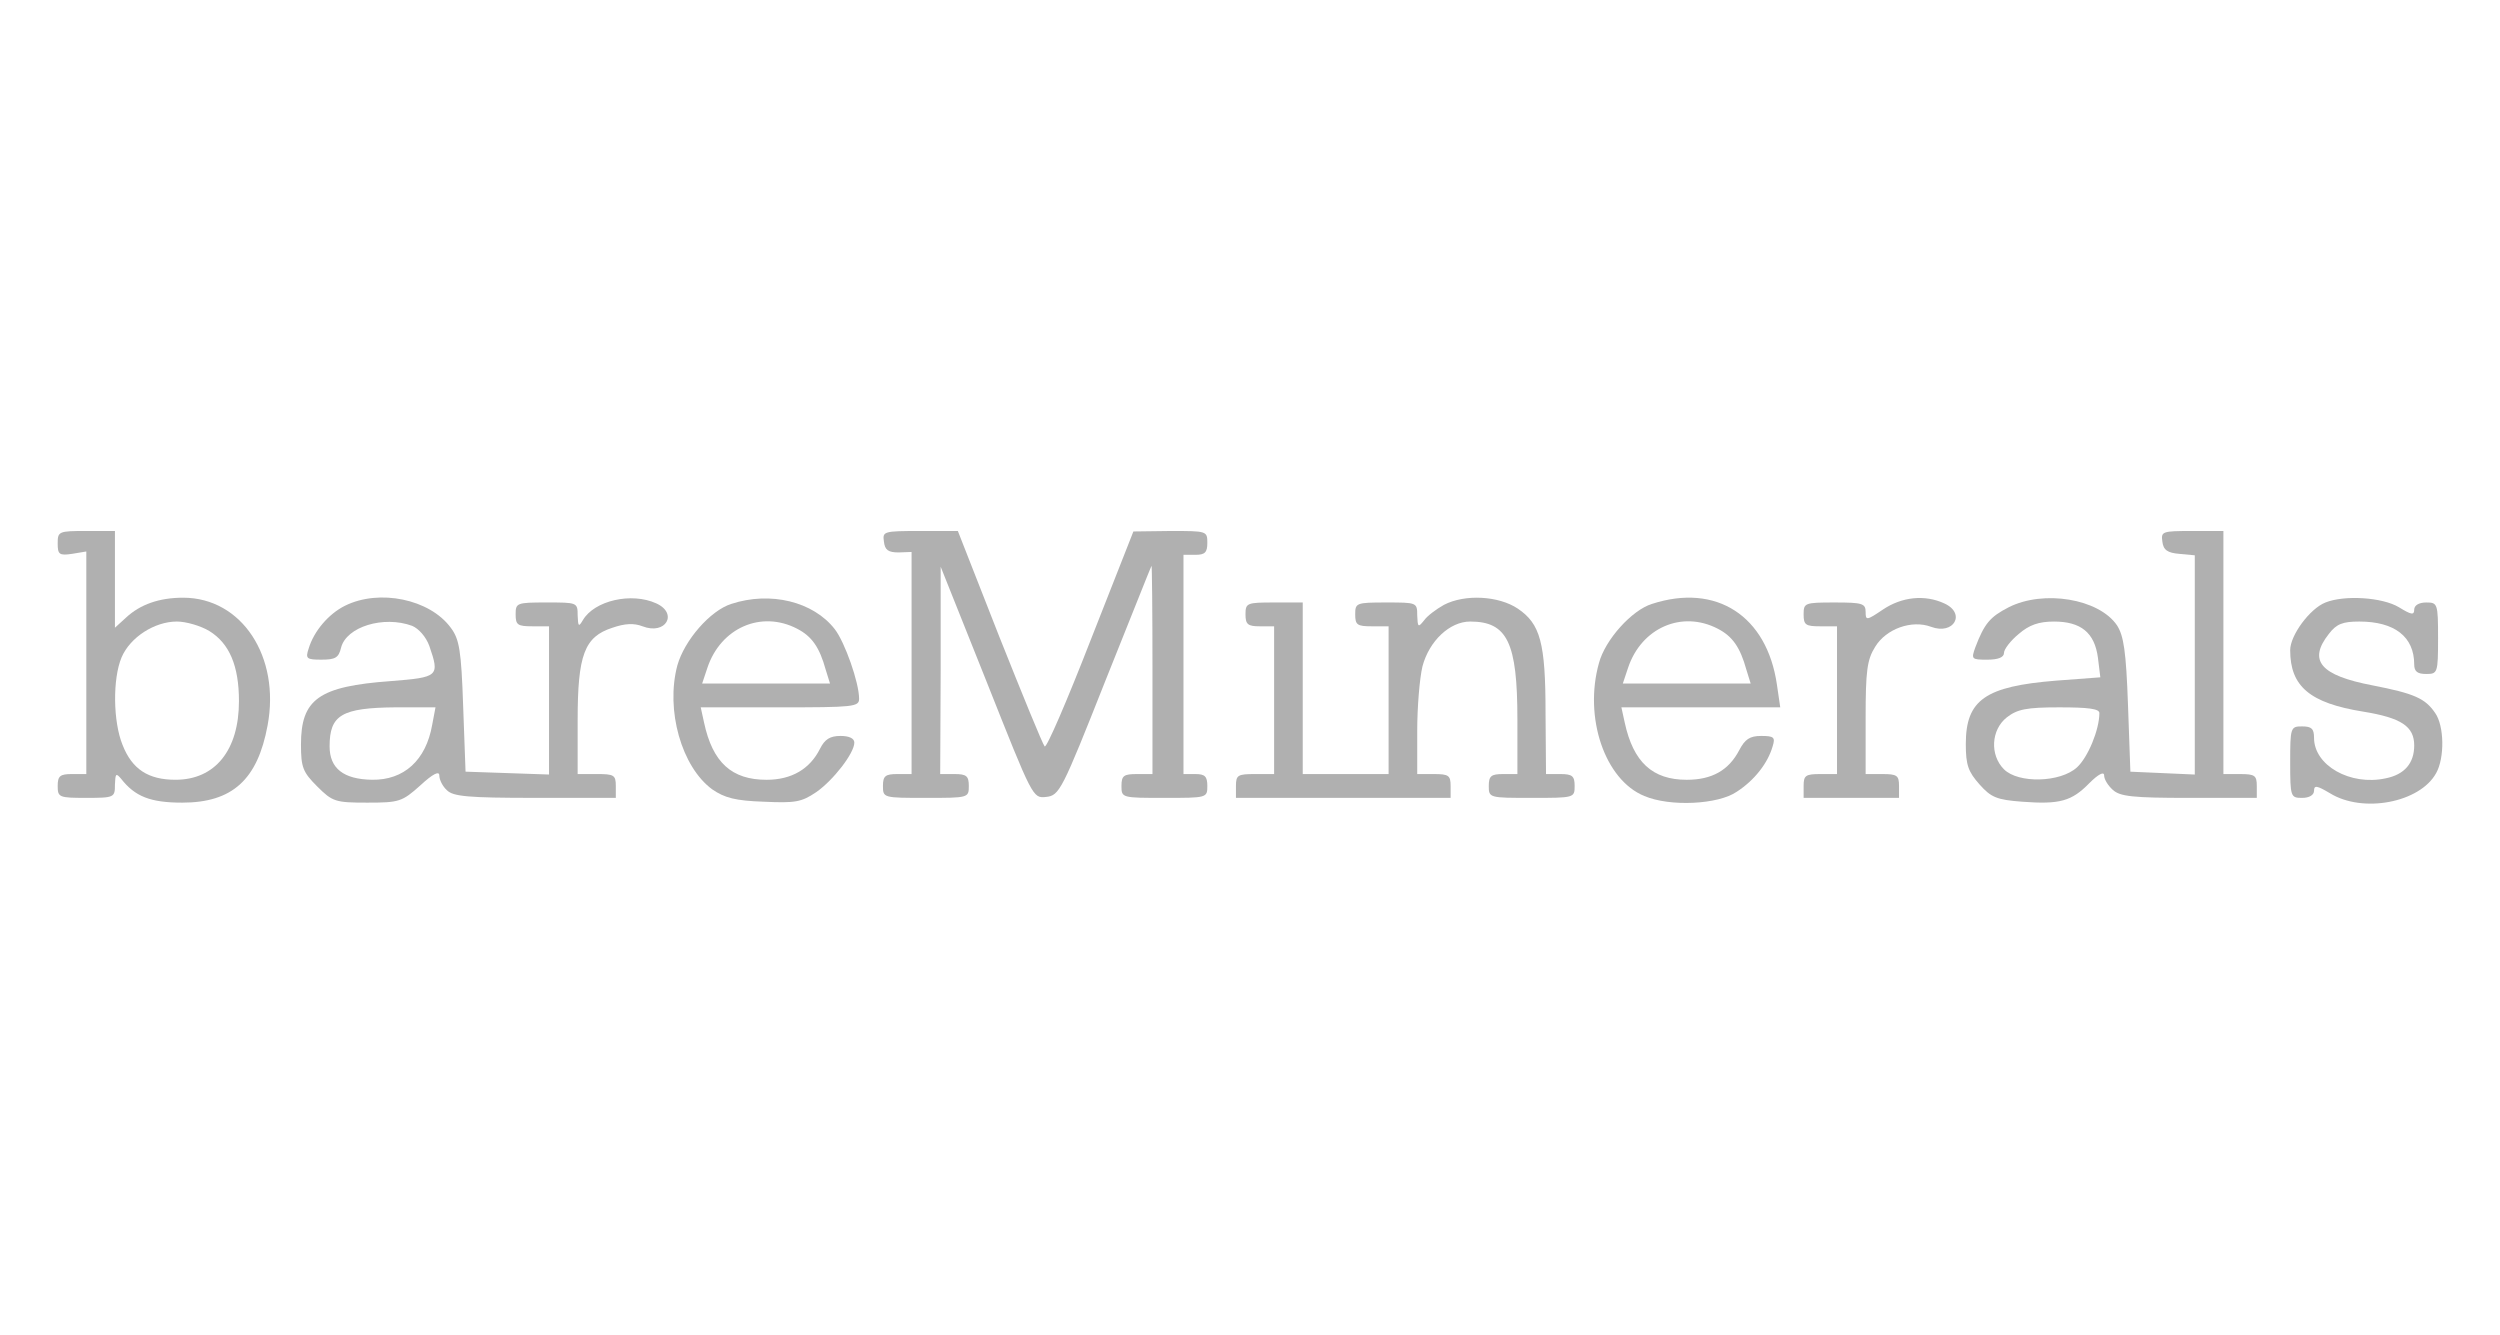<svg xmlns="http://www.w3.org/2000/svg" width="650" height="347" viewBox="0 0 650 347" fill="none"><path d="M15 141.276C15 144.126 15.372 144.498 18.721 144.002L22.442 143.383V172.379V201.252H18.721C15.62 201.252 15 201.748 15 204.35C15 207.324 15.372 207.448 22.442 207.448C29.759 207.448 29.883 207.324 29.883 203.979C30.007 201.128 30.131 200.881 31.496 202.492C35.092 207.077 39.061 208.688 47.371 208.688C60.394 208.688 66.968 202.739 69.572 188.613C72.921 170.768 62.875 155.403 47.619 155.403C41.418 155.403 36.457 157.137 32.736 160.607L29.883 163.209V150.694V138.054H22.442C15.248 138.054 15 138.178 15 141.276ZM54.441 164.077C59.65 167.299 62.13 173.123 62.13 182.293C62.13 195.056 55.929 202.739 45.635 202.739C38.565 202.739 34.348 200.013 31.868 193.693C29.387 187.621 29.263 176.469 31.62 170.892C33.852 165.688 40.178 161.599 46.007 161.599C48.363 161.599 52.208 162.714 54.441 164.077Z" fill="#B0B0B0"></path><path d="M229.815 140.783C230.063 143.014 230.932 143.633 233.66 143.633L237.009 143.509V172.382V201.255H233.288C230.188 201.255 229.567 201.751 229.567 204.353C229.567 207.451 229.691 207.451 240.73 207.451C251.768 207.451 251.892 207.451 251.892 204.353C251.892 201.751 251.272 201.255 248.171 201.255H244.451L244.575 174.241V147.351L256.605 177.463C268.512 207.451 268.512 207.575 271.985 207.203C275.457 206.832 276.078 205.592 287.364 177.091C293.938 160.734 299.271 147.227 299.395 147.103C299.519 146.979 299.643 159.123 299.643 174.117V201.255H295.674C292.201 201.255 291.581 201.627 291.581 204.353C291.581 207.451 291.705 207.451 302.744 207.451C313.782 207.451 313.906 207.451 313.906 204.353C313.906 201.875 313.286 201.255 310.805 201.255H307.705V172.754V144.253H310.805C313.286 144.253 313.906 143.633 313.906 141.155C313.906 138.057 313.782 138.057 304.356 138.057L294.682 138.181L283.519 166.558C277.442 182.172 272.109 194.564 271.613 194.068C271.117 193.572 265.907 180.809 259.83 165.567L249.04 138.057H239.242C229.691 138.057 229.443 138.181 229.815 140.783Z" fill="#B0B0B0"></path><path d="M562.209 140.785C562.457 143.016 563.573 143.759 566.674 144.007L570.643 144.379V172.88V201.381L562.333 201.01L553.899 200.638L553.279 183.289C552.783 169.286 552.162 165.321 550.426 162.595C545.713 155.655 531.326 153.301 522.272 157.886C517.435 160.364 515.946 162.099 513.59 168.295C512.474 171.393 512.598 171.517 516.691 171.517C519.543 171.517 521.032 170.897 521.032 169.782C521.032 168.791 522.768 166.56 524.876 164.825C527.605 162.471 530.086 161.604 534.054 161.604C541 161.604 544.597 164.454 545.465 171.021L546.085 176.102L534.551 176.969C516.194 178.456 511.109 181.926 511.109 193.451C511.109 198.903 511.73 200.638 514.706 203.984C517.683 207.329 519.171 207.949 525.745 208.445C535.543 209.188 538.643 208.321 543.232 203.612C545.589 201.257 547.077 200.514 547.077 201.629C547.077 202.621 548.07 204.231 549.31 205.347C551.17 207.082 554.519 207.453 569.154 207.453H586.766V204.355C586.766 201.629 586.27 201.257 582.425 201.257H578.084V169.658V138.059H569.898C562.209 138.059 561.837 138.183 562.209 140.785ZM545.837 185.396C545.837 189.733 542.86 196.92 540.008 199.523C535.667 203.488 524.752 203.736 521.032 200.018C517.311 196.301 517.683 189.733 521.776 186.511C524.504 184.405 526.861 183.909 535.419 183.909C542.984 183.909 545.837 184.281 545.837 185.396Z" fill="#B0B0B0"></path><path d="M89.665 157.509C85.448 159.616 81.603 164.077 80.239 168.662C79.37 171.264 79.742 171.512 83.587 171.512C87.184 171.512 88.052 171.016 88.672 168.414C90.037 162.962 99.711 159.988 107.152 162.714C108.889 163.457 110.749 165.564 111.617 167.918C114.346 175.849 114.098 176.097 101.571 177.088C82.843 178.451 78.254 181.797 78.254 193.569C78.254 199.518 78.75 200.757 82.471 204.474C86.44 208.44 87.184 208.688 95.494 208.688C103.804 208.688 104.548 208.44 109.261 204.226C112.61 201.128 114.222 200.385 114.222 201.624C114.222 202.739 115.09 204.474 116.206 205.466C117.819 207.077 121.664 207.448 139.151 207.448H160.112V204.35C160.112 201.5 159.616 201.252 155.151 201.252H150.19V187.25C150.19 170.273 151.926 165.564 159.244 163.209C162.469 162.094 164.825 161.97 167.058 162.838C173.135 165.192 176.36 159.492 170.654 156.89C164.205 153.916 154.531 156.146 151.554 161.227C150.438 163.086 150.314 162.962 150.19 159.988C150.19 156.642 150.066 156.642 142.128 156.642C134.314 156.642 134.066 156.766 134.066 159.74C134.066 162.466 134.562 162.838 138.407 162.838H142.748V182.045V201.376L131.958 201.005L121.043 200.633L120.423 183.656C119.927 169.034 119.431 166.183 117.199 163.209C111.741 155.774 98.594 153.048 89.665 157.509ZM112.362 188.489C110.749 197.659 105.044 202.863 96.734 202.739C89.293 202.615 85.696 199.765 85.696 194.065C85.696 185.887 88.796 184.028 102.935 183.904H113.23L112.362 188.489Z" fill="#B0B0B0"></path><path d="M190.127 157.019C184.669 158.754 177.972 166.437 176.111 173.004C173.011 184.653 177.228 199.399 185.165 205.223C188.39 207.454 191.243 208.197 198.56 208.445C206.746 208.817 208.359 208.569 212.203 205.967C216.668 202.869 222.126 195.805 222.126 193.079C222.126 191.964 220.761 191.344 218.529 191.344C215.8 191.344 214.436 192.212 213.196 194.69C210.591 199.895 205.878 202.745 199.305 202.745C190.251 202.745 185.289 198.284 183.057 187.874L182.189 183.909H202.777C221.878 183.909 223.366 183.785 223.366 181.679C223.366 177.465 219.645 166.932 217.04 163.586C211.459 156.399 200.297 153.673 190.127 157.019ZM207.242 163.463C211.087 165.445 213.072 168.295 214.684 174.12L215.8 177.713H199.181H182.561L183.925 173.624C187.398 163.215 197.94 158.63 207.242 163.463Z" fill="#B0B0B0"></path><path d="M375.423 157.264C373.439 158.379 371.082 160.114 370.214 161.354C368.726 163.212 368.602 163.088 368.478 159.99C368.478 156.645 368.354 156.645 360.416 156.645C352.602 156.645 352.354 156.769 352.354 159.743C352.354 162.469 352.85 162.841 356.695 162.841H361.036V182.048V201.255H349.874H338.711V178.95V156.645H331.27C324.2 156.645 323.828 156.769 323.828 159.743C323.828 162.345 324.448 162.841 327.549 162.841H331.27V182.048V201.255H326.309C321.844 201.255 321.347 201.503 321.347 204.353V207.451H349.254H377.16V204.353C377.16 201.627 376.664 201.255 372.819 201.255H368.478V189.979C368.478 183.907 369.098 176.348 369.842 173.25C371.578 166.682 376.912 161.601 382.245 161.601C391.919 161.601 394.524 167.054 394.524 187.005V201.255H390.803C387.702 201.255 387.082 201.751 387.082 204.353C387.082 207.451 387.206 207.451 398.244 207.451C409.283 207.451 409.407 207.451 409.407 204.353C409.407 201.751 408.787 201.255 405.686 201.255H401.965L401.841 185.394C401.841 167.054 400.477 162.221 394.648 158.256C389.686 154.91 380.881 154.414 375.423 157.264Z" fill="#B0B0B0"></path><path d="M429.499 157.019C424.29 158.63 417.345 166.313 415.732 172.385C411.763 186.512 417.221 202.745 427.515 206.958C434.212 209.809 446.739 209.189 451.576 205.843C456.165 202.869 459.638 198.408 460.878 194.071C461.622 191.716 461.25 191.345 457.901 191.345C454.925 191.345 453.685 192.212 452.196 195.062C449.468 200.267 445.127 202.745 438.553 202.745C429.623 202.745 424.662 198.16 422.43 187.875L421.561 183.91H442.274H462.863L461.994 177.962C459.39 160.117 446.243 151.567 429.499 157.019ZM446.615 163.463C450.46 165.446 452.444 168.296 454.057 174.12L455.173 177.714H438.553H421.934L423.298 173.624C426.771 163.215 437.313 158.63 446.615 163.463Z" fill="#B0B0B0"></path><path d="M489.529 158.503C485.312 161.354 485.064 161.354 485.064 159.123C485.064 156.892 484.195 156.645 477.002 156.645C469.188 156.645 468.94 156.769 468.94 159.743C468.94 162.469 469.436 162.841 473.281 162.841H477.622V182.048V201.255H473.281C469.436 201.255 468.94 201.627 468.94 204.353V207.451H481.343H493.746V204.353C493.746 201.627 493.249 201.255 489.405 201.255H485.064V186.633C485.064 174.489 485.436 171.515 487.544 168.169C490.397 163.46 497.094 161.106 502.055 162.964C508.009 165.195 511.233 159.495 505.528 156.892C500.443 154.538 494.49 155.158 489.529 158.503Z" fill="#B0B0B0"></path><path d="M604.626 156.645C600.533 158.256 595.448 165.196 595.448 169.037C595.448 178.455 600.533 182.792 614.424 185.023C624.346 186.633 627.695 188.864 627.695 193.821C627.695 198.406 625.215 201.38 620.253 202.371C611.075 204.354 601.649 199.025 601.649 191.838C601.649 189.484 601.029 188.864 598.549 188.864C595.572 188.864 595.448 189.112 595.448 198.158C595.448 207.204 595.572 207.452 598.549 207.452C600.409 207.452 601.649 206.708 601.649 205.593C601.649 204.106 602.394 204.23 605.742 206.213C614.3 211.541 629.183 208.691 633.4 201.008C635.633 197.043 635.509 188.74 633.152 185.394C630.548 181.553 627.695 180.314 616.905 178.207C603.262 175.605 600.037 171.763 605.494 164.824C607.479 162.222 609.091 161.602 613.432 161.602C622.61 161.602 627.695 165.567 627.695 172.755C627.695 174.613 628.563 175.233 630.796 175.233C633.772 175.233 633.896 174.985 633.896 165.939C633.896 156.893 633.772 156.645 630.796 156.645C628.935 156.645 627.695 157.389 627.695 158.504C627.695 159.991 626.951 159.867 623.726 157.884C619.385 155.282 609.587 154.663 604.626 156.645Z" fill="#B0B0B0"></path></svg>